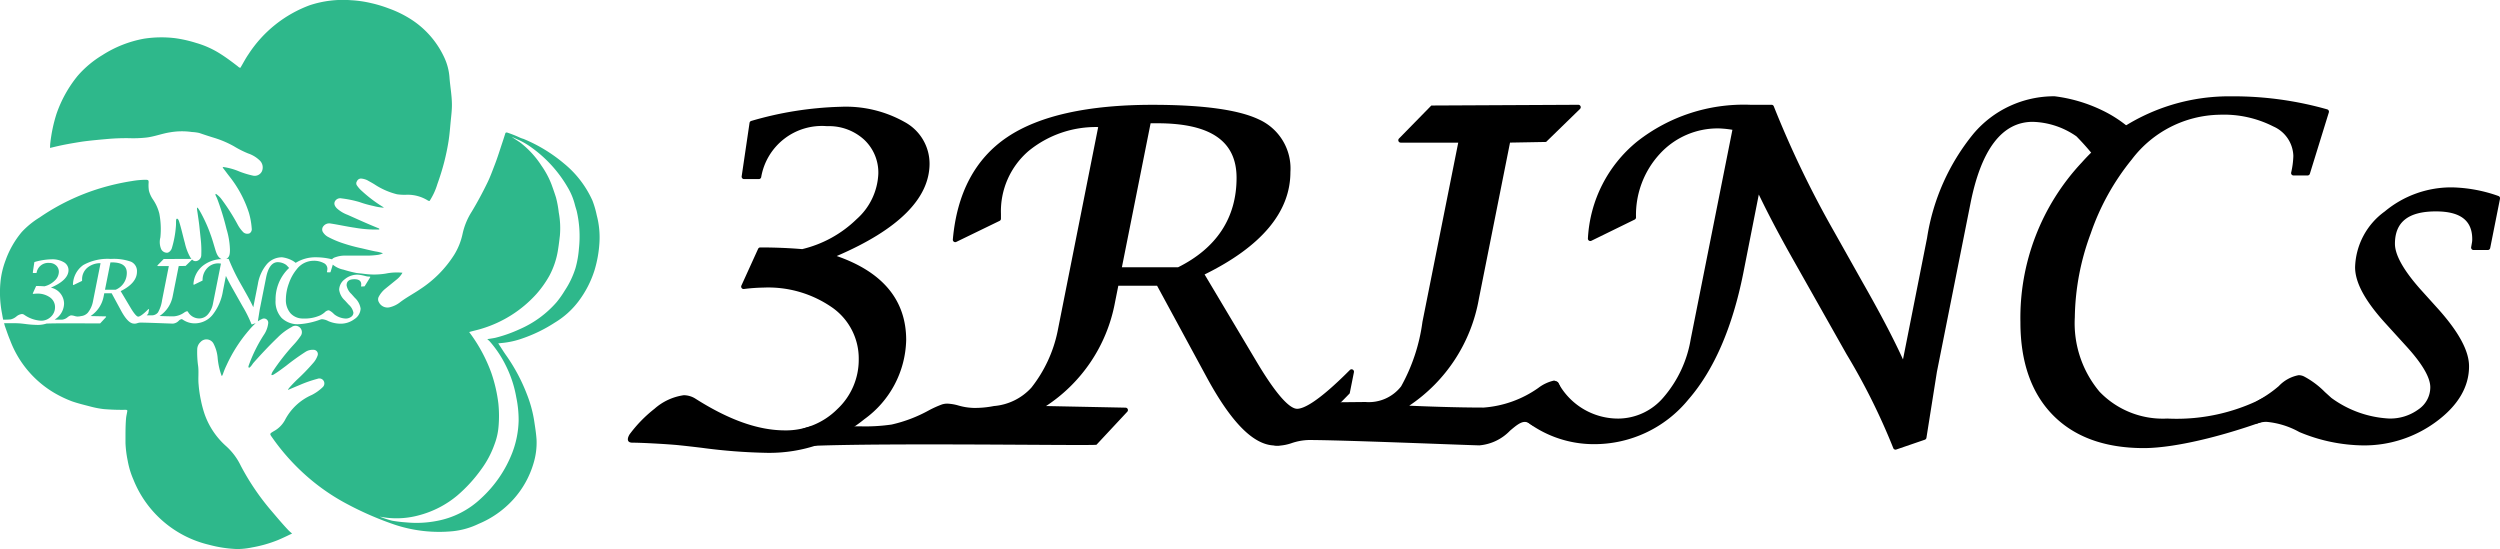 <svg xmlns="http://www.w3.org/2000/svg" width="218.521" height="48" viewBox="0 0 218.521 48">
  <g id="logo" transform="translate(109.26 24)">
    <g id="グループ_174871" data-name="グループ 174871" transform="translate(-109.26 -24)">
      <g id="ol">
        <g id="グループ_174863" data-name="グループ 174863">
          <path id="パス_18503" data-name="パス 18503" d="M22.691,26.971c-.376-.162-.488-.628-.6-1-.044-.141-.207-.721-.338-1.075a12.823,12.823,0,0,0-.736-1.709c-.118-.237-.409-.762-.451-.715-.051.062-.015.186.025.462.042.293.119.8.155,1.139s.088.819.13,1.229a8.9,8.9,0,0,1,.04,1.311.53.53,0,0,1-.378.519.4.4,0,0,1-.431-.127s0,.011,0,.015l-.563.548-.6.011-.516,2.589a2.693,2.693,0,0,1-1.156,1.777c.237.01.768.031,1.235.031a1.8,1.8,0,0,0,.907-.325.666.666,0,0,1,.262-.122.161.161,0,0,1,.065.03,1.134,1.134,0,0,0,1.005.6.993.993,0,0,0,.748-.355,1.965,1.965,0,0,0,.449-.964l.692-3.473a1.643,1.643,0,0,0-.219-.023,1.3,1.3,0,0,0-.985.422,1.491,1.491,0,0,0-.4,1.055.041.041,0,0,1-.023.036l-.719.351a.031.031,0,0,1-.017,0,.043.043,0,0,1-.023-.006.04.04,0,0,1-.018-.036,2.222,2.222,0,0,1,.818-1.609A2.784,2.784,0,0,1,22.691,26.971Z" transform="translate(-3.323 -4.324)" fill="#2eb88b"/>
          <path id="パス_18504" data-name="パス 18504" d="M8.089,12.4c.711-.111,1.828-.205,2.4-.257a18.443,18.443,0,0,1,1.867-.064,10.373,10.373,0,0,0,1.479-.056c.707-.082,1.369-.35,2.072-.457a6.09,6.09,0,0,1,1.91-.027,3.841,3.841,0,0,1,.642.084c.443.152.888.3,1.334.434a8.84,8.84,0,0,1,1.689.723,8.635,8.635,0,0,0,1.247.631,2.683,2.683,0,0,1,.986.587.845.845,0,0,1,.221.976.7.7,0,0,1-.772.38,7.793,7.793,0,0,1-1.21-.367A5.423,5.423,0,0,0,20.56,14.6c-.06.017-.065.036-.012.1.189.24.373.5.544.714A10.092,10.092,0,0,1,22.8,18.6a6.567,6.567,0,0,1,.244,1.362.421.421,0,0,1-.195.436.531.531,0,0,1-.527-.086,2.9,2.9,0,0,1-.512-.693,17.678,17.678,0,0,0-1.408-2.21,1.974,1.974,0,0,0-.479-.46c-.131.015.04.245.1.41a22.62,22.62,0,0,1,.819,2.666,6.846,6.846,0,0,1,.3,1.793c0,.319-.014.684-.333.812H21a.041.041,0,0,1,.038.025,16.631,16.631,0,0,0,1,2.079l.471.837c.292.514.518.945.672,1.284l.4-2.016a3.6,3.6,0,0,1,.772-1.731,1.752,1.752,0,0,1,1.345-.619,2.557,2.557,0,0,1,.783.23,1.9,1.9,0,0,1,.407.256,3.229,3.229,0,0,1,1.733-.486,5.768,5.768,0,0,1,1.448.178v0c.06-.112.255-.176.34-.2a2.388,2.388,0,0,1,.723-.125c.606,0,1.214,0,1.821,0a6.863,6.863,0,0,0,1.063-.057,1.41,1.41,0,0,0,.5-.15,3.694,3.694,0,0,0-.645-.157c-.321-.06-.805-.178-1.193-.27a14.509,14.509,0,0,1-1.641-.44,8.144,8.144,0,0,1-1.359-.581,1.192,1.192,0,0,1-.388-.367.44.44,0,0,1,0-.522.646.646,0,0,1,.653-.261c.71.108,1.41.268,2.122.37a10.678,10.678,0,0,0,2.034.157c.043,0,.1.019.1-.057-.015-.016-.027-.037-.043-.044-.92-.367-1.821-.779-2.726-1.183a2.9,2.9,0,0,1-.939-.565c-.214-.219-.271-.417-.175-.612a.526.526,0,0,1,.581-.262,9.536,9.536,0,0,1,1.554.317A9.443,9.443,0,0,0,33.663,18a4.812,4.812,0,0,0,.893.153c.048-.02-.023-.057-.036-.063a11.893,11.893,0,0,1-1.83-1.379,2.517,2.517,0,0,1-.438-.487.319.319,0,0,1-.008-.384.381.381,0,0,1,.382-.231,1.6,1.6,0,0,1,.507.137c.214.124.435.237.645.37a6.327,6.327,0,0,0,1.969.866,4.521,4.521,0,0,0,.887.039,3.341,3.341,0,0,1,1.723.454c.065.04.2.128.243.077a5.738,5.738,0,0,0,.67-1.455c.228-.634.431-1.278.6-1.933.155-.61.285-1.223.381-1.841.089-.572.131-1.152.187-1.73.046-.473.106-.944.106-1.42,0-.83-.161-1.647-.218-2.471a4.97,4.97,0,0,0-.419-1.609A7.909,7.909,0,0,0,36.94,1.672,9.548,9.548,0,0,0,35.03.74,11.261,11.261,0,0,0,33.49.274,9.887,9.887,0,0,0,31.751.02a9.279,9.279,0,0,0-3.632.436,10.891,10.891,0,0,0-5.353,4.279c-.264.38-.477.8-.709,1.187-.12,0-.175-.083-.245-.136-.489-.376-.98-.746-1.5-1.074a8.085,8.085,0,0,0-2.131-.961,11.194,11.194,0,0,0-1.822-.413,9.982,9.982,0,0,0-2.75.047A10.107,10.107,0,0,0,9.99,4.818,9,9,0,0,0,7.827,6.632a10.813,10.813,0,0,0-1.853,3.34A13.214,13.214,0,0,0,5.44,12.5c-.02.127-.024.431-.024.431s.328-.079.448-.107C6.673,12.633,7.3,12.529,8.089,12.4Z" transform="translate(-1.042 0)" fill="#2eb88b"/>
          <path id="パス_18505" data-name="パス 18505" d="M.277,31.683h.09a4.823,4.823,0,0,0,.569-.021,1.214,1.214,0,0,0,.486-.245.924.924,0,0,1,.485-.224.362.362,0,0,1,.2.059,2.826,2.826,0,0,0,1.484.524,1.2,1.2,0,0,0,.862-.349A1.121,1.121,0,0,0,4.81,30.6a1.031,1.031,0,0,0-.435-.857,1.85,1.85,0,0,0-1.147-.334,2.792,2.792,0,0,0-.324.024h0a.042.042,0,0,1-.032-.017.041.041,0,0,1,0-.04l.277-.61a.04.04,0,0,1,.036-.023c.239,0,.473.01.7.027a1.927,1.927,0,0,0,.9-.5,1.064,1.064,0,0,0,.36-.753.748.748,0,0,0-.237-.568.865.865,0,0,0-.614-.223,1.022,1.022,0,0,0-1.093.849.04.04,0,0,1-.039.03H2.907a.042.042,0,0,1-.03-.014.039.039,0,0,1-.01-.032L3,26.675a.04.04,0,0,1,.029-.032,5.777,5.777,0,0,1,1.482-.234,1.991,1.991,0,0,1,1.064.253.788.788,0,0,1,.413.689c0,.58-.518,1.1-1.541,1.534A1.447,1.447,0,0,1,5.6,30.277a1.666,1.666,0,0,1-.693,1.314c-.042.033-.086.064-.13.093l.663,0a.913.913,0,0,0,.48-.221.974.974,0,0,1,.235-.141.29.29,0,0,1,.084-.011,1.136,1.136,0,0,1,.275.052,1.086,1.086,0,0,0,.227.046h.052a.955.955,0,0,0,.248-.028l.039-.008a.912.912,0,0,0,.6-.3,2.225,2.225,0,0,0,.434-.925l.676-3.4a1.762,1.762,0,0,0-1.158.4,1.322,1.322,0,0,0-.457,1.04v.082a.04.04,0,0,1-.023.036l-.718.348a.033.033,0,0,1-.017,0,.049.049,0,0,1-.023-.006.043.043,0,0,1-.017-.036,2.154,2.154,0,0,1,.9-1.7,4.387,4.387,0,0,1,2.408-.535,4.528,4.528,0,0,1,1.765.242.893.893,0,0,1,.522.872c0,.661-.479,1.233-1.424,1.7l.867,1.454c.382.641.575.776.669.776s.346-.112.875-.644a.038.038,0,0,1,.028-.011.048.048,0,0,1,.019,0,.041.041,0,0,1,.021.044l-.07.351c-.049.057-.094.1-.135.145h.4a.679.679,0,0,0,.591-.259,3,3,0,0,0,.355-1.072L14.757,27H13.8a.04.04,0,0,1-.037-.024.042.042,0,0,1,.009-.044l.536-.548,2.426-.011c-.032-.041-.065-.082-.1-.136A4.475,4.475,0,0,1,16.163,25c-.177-.632-.31-1.276-.509-1.9-.027-.084-.1-.268-.2-.236s-.051.365-.078.653a8.878,8.878,0,0,1-.355,1.919c-.065.211-.262.409-.434.4a.575.575,0,0,1-.492-.3,1.6,1.6,0,0,1-.078-1.035,7.189,7.189,0,0,0-.09-2.083,3.8,3.8,0,0,0-.556-1.236,2.473,2.473,0,0,1-.355-.775,3.086,3.086,0,0,1-.024-.712c0-.178-.01-.229-.249-.237a7.422,7.422,0,0,0-1.207.111,20.422,20.422,0,0,0-2.759.627,19.176,19.176,0,0,0-5.312,2.554A7.432,7.432,0,0,0,1.9,24.026,8.1,8.1,0,0,0,.487,26.5a7.363,7.363,0,0,0-.445,1.882,9.578,9.578,0,0,0,.12,2.691C.195,31.233.226,31.46.277,31.683Z" transform="translate(0 -3.744)" fill="#2eb88b"/>
          <path id="パス_18506" data-name="パス 18506" d="M57.334,21.566a8.119,8.119,0,0,0-.371-1.269,8.881,8.881,0,0,0-2.5-3.254A13.459,13.459,0,0,0,50.932,14.9a2.1,2.1,0,0,1-.355-.132,10.613,10.613,0,0,0-1.047-.414.161.161,0,0,0-.173.029c-.086.266-.17.539-.261.808-.221.657-.422,1.32-.673,1.968-.208.535-.4,1.076-.655,1.592-.418.857-.87,1.7-1.362,2.515a5.937,5.937,0,0,0-.792,1.911,5.757,5.757,0,0,1-.743,1.862,9.9,9.9,0,0,1-2.955,2.989c-.6.411-1.246.742-1.82,1.19a2.316,2.316,0,0,1-.8.385.838.838,0,0,1-1-.425.486.486,0,0,1,0-.506,2.256,2.256,0,0,1,.524-.644c.33-.271.665-.539.995-.81a2.036,2.036,0,0,0,.539-.618,4.807,4.807,0,0,0-1.465.075,6.45,6.45,0,0,1-1.97.01c-.2-.027-.409-.036-.612-.069a10.319,10.319,0,0,1-1.1-.284,2.1,2.1,0,0,1-.918-.422c-.009-.009-.013-.016-.021-.024l-.2.648a.041.041,0,0,1-.039.028h-.233a.038.038,0,0,1-.031-.015.037.037,0,0,1-.008-.033,1.378,1.378,0,0,0,.036-.277.551.551,0,0,0-.332-.488,1.808,1.808,0,0,0-.895-.195,1.866,1.866,0,0,0-1.454.741,3.976,3.976,0,0,0-.682,1.229,4.121,4.121,0,0,0-.265,1.391,1.769,1.769,0,0,0,.41,1.234A1.454,1.454,0,0,0,31.7,30.6a3.253,3.253,0,0,0,1.517-.3l.036-.024a1.931,1.931,0,0,0,.3-.211.607.607,0,0,1,.33-.182.2.2,0,0,1,.09.022,1.414,1.414,0,0,1,.345.257l.109.1a1.779,1.779,0,0,0,.952.342.8.8,0,0,0,.493-.153.445.445,0,0,0,.195-.367,1.251,1.251,0,0,0-.408-.691l-.337-.37a1.535,1.535,0,0,1-.5-.931,1.18,1.18,0,0,1,.492-.925,1.724,1.724,0,0,1,1.118-.4,3.6,3.6,0,0,1,.721.131l.044.011a1.137,1.137,0,0,0,.26.026H37.5a.04.04,0,0,1,.034.02.038.038,0,0,1,0,.041l-.488.791-.271.019a.039.039,0,0,1-.031-.014.038.038,0,0,1-.009-.033l.011-.063a.372.372,0,0,0,.006-.07c0-.309-.2-.46-.6-.46-.458,0-.68.176-.68.538a1.343,1.343,0,0,0,.419.751l.3.337a1.6,1.6,0,0,1,.506.945,1.146,1.146,0,0,1-.542.917,2,2,0,0,1-1.219.4,2.8,2.8,0,0,1-1.055-.223,1.374,1.374,0,0,0-.541-.168.436.436,0,0,0-.151.025,6.5,6.5,0,0,1-1.888.41,2.024,2.024,0,0,1-1.509-.549A2.112,2.112,0,0,1,29.263,29a3.768,3.768,0,0,1,1.019-2.654c.054-.058.111-.111.166-.164-.094-.1-.185-.2-.256-.266a1.328,1.328,0,0,0-.726-.241c-.509,0-.857.457-1.034,1.36l-.555,2.788-.163,1.026a1.871,1.871,0,0,1,.355-.2.369.369,0,0,1,.55.371,2.261,2.261,0,0,1-.4,1.04,13.157,13.157,0,0,0-1.291,2.611c-.023.076-.063.153-.012.216s.182-.1.249-.184.111-.166.176-.239c.675-.757,1.37-1.5,2.1-2.2a5.012,5.012,0,0,1,1.212-.909.563.563,0,0,1,.778.806,5.808,5.808,0,0,1-.577.72,18.878,18.878,0,0,0-1.852,2.369c-.049.082-.151.3-.061.3a.468.468,0,0,0,.22-.093c.364-.225.7-.485,1.045-.741a20.5,20.5,0,0,1,1.672-1.2,1.124,1.124,0,0,1,.68-.178.373.373,0,0,1,.37.523,1.937,1.937,0,0,1-.4.654,17.379,17.379,0,0,1-1.413,1.452c-.257.258-.794.8-.767.876.384-.162.707-.3,1.03-.433a10.783,10.783,0,0,1,1.539-.536.451.451,0,0,1,.4.027.439.439,0,0,1,.074.693,3.946,3.946,0,0,1-.965.69,4.8,4.8,0,0,0-2.346,2.2,2.432,2.432,0,0,1-.985.973c-.361.218-.365.213-.116.562a18.965,18.965,0,0,0,3.405,3.7,18.2,18.2,0,0,0,3.22,2.143,27.908,27.908,0,0,0,4.055,1.754,12.344,12.344,0,0,0,5.119.574,6.8,6.8,0,0,0,2.23-.64,8.483,8.483,0,0,0,3.045-2.147,8.11,8.11,0,0,0,1.762-3.16,6.2,6.2,0,0,0,.261-2.042c-.036-.556-.125-1.107-.209-1.66a10.841,10.841,0,0,0-.634-2.315,15.581,15.581,0,0,0-1.819-3.41c-.229-.319-.464-.712-.69-1.041.12-.01.212-.027.314-.034a7.369,7.369,0,0,0,1.781-.393,12.833,12.833,0,0,0,2.855-1.391,7.284,7.284,0,0,0,2.036-1.817,9.014,9.014,0,0,0,1.441-2.785A10.523,10.523,0,0,0,57.571,24,7.594,7.594,0,0,0,57.334,21.566ZM55.778,24.5a8.647,8.647,0,0,1-.3,1.7,7.675,7.675,0,0,1-.933,1.953,8.748,8.748,0,0,1-.7,1,9.075,9.075,0,0,1-3.27,2.391,11.913,11.913,0,0,1-2.089.739c-.189.046-.719.119-.719.119s.167.146.217.2a9.606,9.606,0,0,1,1.4,2.1,9.98,9.98,0,0,1,.919,2.788,9.637,9.637,0,0,1,.206,2.054,8.422,8.422,0,0,1-.546,2.764,10.609,10.609,0,0,1-2.747,4.021,7.625,7.625,0,0,1-3.9,1.972,9.285,9.285,0,0,1-2.633.12,11.536,11.536,0,0,1-1.227-.146,7.768,7.768,0,0,1-1.1-.362c.132.031.536.09.614.1a7.4,7.4,0,0,0,2.822-.212,8.628,8.628,0,0,0,3.376-1.748,12.728,12.728,0,0,0,2.069-2.264,8.417,8.417,0,0,0,1.166-2.2,5.656,5.656,0,0,0,.35-1.548,10.711,10.711,0,0,0-.014-2,12.943,12.943,0,0,0-.618-2.691,13.678,13.678,0,0,0-1.861-3.466c-.02-.023-.043-.06-.072-.1.351-.107.759-.187,1.108-.3a10.541,10.541,0,0,0,4.756-3.013,9.165,9.165,0,0,0,1.139-1.6,7.109,7.109,0,0,0,.762-2.289c.066-.407.115-.815.162-1.223a7.474,7.474,0,0,0-.1-2.037,9,9,0,0,0-.241-1.3c-.123-.392-.259-.778-.4-1.164a7.548,7.548,0,0,0-.871-1.619,8.041,8.041,0,0,0-1.706-1.9c-.225-.19-.485-.33-.9-.622l.639.287a6.722,6.722,0,0,1,.854.48A11.178,11.178,0,0,1,54.8,19.142a5.664,5.664,0,0,1,.632,1.536c.044.171.1.337.149.509A9.835,9.835,0,0,1,55.778,24.5Z" transform="translate(-5.176 -2.76)" fill="#2eb88b"/>
          <path id="パス_18507" data-name="パス 18507" d="M11.951,28.4h-.111l-.476,2.39H12.3a1.585,1.585,0,0,0,.971-1.484C13.266,28.7,12.836,28.4,11.951,28.4Z" transform="translate(-2.187 -5.466)" fill="#2eb88b"/>
          <path id="パス_18508" data-name="パス 18508" d="M23.863,50.464a21.3,21.3,0,0,1-2.731-4.007,5.494,5.494,0,0,0-1.279-1.71,6.7,6.7,0,0,1-1.882-2.8,9.692,9.692,0,0,1-.325-1.217,10.361,10.361,0,0,1-.2-1.369c-.059-.574.038-1.157-.057-1.727a8.655,8.655,0,0,1-.065-1.332.9.9,0,0,1,.291-.66.7.7,0,0,1,1.16.193,3.272,3.272,0,0,1,.329,1.127,6.285,6.285,0,0,0,.339,1.6c.042.134.121-.089.148-.172a6.582,6.582,0,0,1,.3-.724,12.945,12.945,0,0,1,1.974-3.075,6,6,0,0,1,.576-.6l-.325.111-.013,0a.048.048,0,0,1-.019,0,.045.045,0,0,1-.019-.024,10.825,10.825,0,0,0-.774-1.555L20.38,30.91c-.216-.383-.4-.734-.548-1.044l-.258,1.307a4.516,4.516,0,0,1-.911,2.1,2.011,2.011,0,0,1-1.568.739,1.819,1.819,0,0,1-1.03-.324.227.227,0,0,0-.114-.043.473.473,0,0,0-.245.145.8.8,0,0,1-.51.245l-.6-.021c-.734-.027-1.843-.068-2.235-.068a.945.945,0,0,0-.278.051.806.806,0,0,1-.221.043.347.347,0,0,1-.064-.006h0c-.345,0-.717-.371-1.131-1.135l-.821-1.516H9.2l-.06.3A2.63,2.63,0,0,1,8,33.375l1.32.027a.039.039,0,0,1,.036.024.041.041,0,0,1-.007.044l-.511.548c-.007,0-.109,0-.278,0-.48,0-1.509-.01-2.5-.01-.886,0-1.529.008-1.911.023a2.548,2.548,0,0,1-.777.118,9.159,9.159,0,0,1-1.09-.084c-.124-.015-.248-.029-.371-.042A6.725,6.725,0,0,0,1.223,34c-.14,0-.282,0-.424,0l-.354,0c.033.125.057.218.057.218.151.417.286.841.46,1.247a9.012,9.012,0,0,0,3.864,4.621,10.234,10.234,0,0,0,1.551.741c.559.194,1.133.328,1.7.478a8.079,8.079,0,0,0,1.064.2,18.763,18.763,0,0,0,1.929.064.172.172,0,0,1,.145.061c.008.086-.09.448-.11.682-.061.724-.048,1.45-.05,2.176a9.666,9.666,0,0,0,.194,1.533,7.25,7.25,0,0,0,.5,1.65,9.463,9.463,0,0,0,6.628,5.7,10.939,10.939,0,0,0,2.443.369,6.438,6.438,0,0,0,1.287-.141,11.127,11.127,0,0,0,2.229-.628c.384-.151,1.282-.59,1.282-.59A3.688,3.688,0,0,1,25.3,52.1C24.8,51.573,24.333,51.017,23.863,50.464Z" transform="translate(-0.086 -5.748)" fill="#2eb88b"/>
        </g>
        <g id="グループ_174870" data-name="グループ 174870" transform="translate(54.879 8.417)">
          <g id="グループ_174864" data-name="グループ 174864" transform="translate(0 0.918)">
            <path id="パス_18509" data-name="パス 18509" d="M68.119,40.176a11.659,11.659,0,0,1,2.172-2.225,4.885,4.885,0,0,1,2.551-1.181,1.927,1.927,0,0,1,1.04.313c2.929,1.858,5.485,2.761,7.816,2.761a6.338,6.338,0,0,0,4.545-1.837,5.905,5.905,0,0,0,1.895-4.371,5.438,5.438,0,0,0-2.294-4.513,9.778,9.778,0,0,0-6.041-1.76,15.382,15.382,0,0,0-1.706.124l-.025,0a.211.211,0,0,1-.191-.3l1.46-3.21a.21.21,0,0,1,.191-.124c1.256,0,2.489.049,3.665.147a10.2,10.2,0,0,0,4.753-2.617,5.609,5.609,0,0,0,1.9-3.968A3.935,3.935,0,0,0,88.6,14.424a4.562,4.562,0,0,0-3.233-1.171,5.385,5.385,0,0,0-5.758,4.469.212.212,0,0,1-.2.157H78.114a.212.212,0,0,1-.16-.073.216.216,0,0,1-.049-.169l.688-4.669a.214.214,0,0,1,.153-.173,30.509,30.509,0,0,1,7.809-1.236,10.471,10.471,0,0,1,5.6,1.335,4.144,4.144,0,0,1,2.173,3.628c0,3.053-2.729,5.771-8.114,8.082,4.029,1.4,6.071,3.863,6.071,7.342a8.759,8.759,0,0,1-3.653,6.917,13.159,13.159,0,0,1-8.5,2.944,48.941,48.941,0,0,1-5.745-.444c-.652-.077-1.3-.154-1.958-.221-.971-.1-3.292-.225-4.07-.224C67.8,40.92,67.93,40.468,68.119,40.176Z" transform="translate(-67.956 -11.56)"/>
          </g>
          <g id="グループ_174865" data-name="グループ 174865" transform="translate(13.318 0.741)">
            <path id="パス_18510" data-name="パス 18510" d="M84.833,41.4a.727.727,0,0,1-.364-.166.552.552,0,0,1,.022-.349A5.4,5.4,0,0,1,88.2,39.332l.252.01c.967.065,2.072.107,3.086.107a15.932,15.932,0,0,0,2.65-.159,12.287,12.287,0,0,0,3.238-1.231,8.981,8.981,0,0,1,1.164-.526,1.547,1.547,0,0,1,.472-.07,4.039,4.039,0,0,1,.971.166,5.281,5.281,0,0,0,1.324.208,8.459,8.459,0,0,0,1.77-.164,4.967,4.967,0,0,0,3.275-1.607,11.773,11.773,0,0,0,2.283-4.878l3.558-17.9a9.268,9.268,0,0,0-6.1,2.105,6.949,6.949,0,0,0-2.4,5.478V21.3a.209.209,0,0,1-.12.189l-3.783,1.837a.207.207,0,0,1-.211-.015.212.212,0,0,1-.091-.192c.355-4.058,1.958-7.072,4.764-8.956,2.784-1.871,7.052-2.819,12.688-2.819,4.394,0,7.522.43,9.3,1.279a4.7,4.7,0,0,1,2.754,4.6c0,3.485-2.523,6.5-7.5,8.949l4.564,7.656c2.012,3.376,3.027,4.085,3.524,4.085.564,0,1.823-.588,4.61-3.39a.211.211,0,0,1,.356.189l-.37,1.854c-2.973,3.1-5.083,4.557-6.507,4.557-1.857,0-3.818-1.956-6-5.98l-4.329-7.984h-3.389l-.317,1.586a13.839,13.839,0,0,1-6,8.928l6.95.142a.211.211,0,0,1,.15.355l-2.692,2.886c-.041.017-.573.023-1.461.023-2.537,0-7.98-.052-13.2-.052-9.091,0-11.588.158-12.083.291A2.048,2.048,0,0,1,84.833,41.4Zm34.392-15.856c3.361-1.676,5.113-4.315,5.113-7.818,0-3.209-2.266-4.769-6.927-4.769h-.587l-2.51,12.587Z" transform="translate(-84.449 -11.34)"/>
          </g>
          <g id="グループ_174866" data-name="グループ 174866" transform="translate(56.329 0.741)">
            <path id="パス_18511" data-name="パス 18511" d="M138.256,41.141a1.988,1.988,0,0,1-.337-.028.292.292,0,0,1-.2-.191c-.034-.153-.1-.47,4.421-3.565l3.713-.037a3.576,3.576,0,0,0,3.117-1.366,15.868,15.868,0,0,0,1.865-5.64l3.128-15.664h-5.029a.211.211,0,0,1-.15-.358l2.828-2.887,12.847-.064a.211.211,0,0,1,.148.362l-2.965,2.887-3.152.057L155.77,28.287a14.184,14.184,0,0,1-6.089,9.355c1.246.056,4.044.165,6.5.165a9.491,9.491,0,0,0,4.778-1.714,3.512,3.512,0,0,1,1.379-.646.858.858,0,0,1,.346.16,2.094,2.094,0,0,1-.007,2.209c-.365.783-1.1,1.626-1.842,1.626a.925.925,0,0,1-.572-.2.786.786,0,0,0-.476-.181c-.391,0-.808.354-1.293.762a4.216,4.216,0,0,1-2.692,1.289c-.627-.018-1.747-.059-3.153-.111-3.865-.143-9.707-.358-11.767-.358a5.023,5.023,0,0,0-1.466.267A4.185,4.185,0,0,1,138.256,41.141Z" transform="translate(-137.709 -11.34)"/>
          </g>
          <g id="グループ_174867" data-name="グループ 174867" transform="translate(78.14)">
            <path id="パス_18512" data-name="パス 18512" d="M197.382,41.31a.217.217,0,0,1-.094-.023.213.213,0,0,1-.106-.124,56.328,56.328,0,0,0-4.078-8.192l-4.779-8.464c-1.138-2.019-2.109-3.867-2.893-5.5l-1.358,6.883c-.953,4.76-2.566,8.474-4.8,11.039a10.6,10.6,0,0,1-8.264,3.9,9.7,9.7,0,0,1-6.218-2.251.205.205,0,0,1-.077-.151.2.2,0,0,1,.06-.159l2.789-2.848a.206.206,0,0,1,.15-.064h.023a.214.214,0,0,1,.157.1,5.952,5.952,0,0,0,5.281,3.137,5.226,5.226,0,0,0,3.94-1.872,10.378,10.378,0,0,0,2.367-5.077l3.643-18.293a9,9,0,0,0-1.154-.12,6.852,6.852,0,0,0-5.191,2.225A7.866,7.866,0,0,0,174.7,21.01a.211.211,0,0,1-.119.189l-3.784,1.853a.2.2,0,0,1-.092.022.22.22,0,0,1-.119-.036.21.21,0,0,1-.091-.191,11.692,11.692,0,0,1,4.308-8.475,15.084,15.084,0,0,1,9.867-3.208h1.872a.211.211,0,0,1,.2.135,87.607,87.607,0,0,0,5.273,10.954l2.477,4.408c1.543,2.705,2.733,4.976,3.543,6.762L200.14,22.8a18.931,18.931,0,0,1,4.068-9.12,9.224,9.224,0,0,1,7.081-3.259,13.3,13.3,0,0,1,4.128,1.214,11.014,11.014,0,0,1,2.881,1.985.212.212,0,0,1,.062.157.208.208,0,0,1-.073.152l-2.769,2.38a.212.212,0,0,1-.137.052h-.024a.211.211,0,0,1-.145-.085,22.539,22.539,0,0,0-2.015-2.351,6.985,6.985,0,0,0-3.821-1.269c-2.68,0-4.514,2.411-5.449,7.165L201,34.508l-.915,5.765a.213.213,0,0,1-.139.167l-2.5.858A.231.231,0,0,1,197.382,41.31Z" transform="translate(-164.717 -10.423)"/>
          </g>
          <g id="グループ_174868" data-name="グループ 174868" transform="translate(121.723)">
            <path id="パス_18513" data-name="パス 18513" d="M229.469,41.173c-3.4,0-6.073-.973-7.952-2.893s-2.831-4.644-2.831-8.1a19.857,19.857,0,0,1,5.373-13.983,17.212,17.212,0,0,1,13.016-5.771,30,30,0,0,1,8.428,1.139.213.213,0,0,1,.142.264l-1.659,5.366a.211.211,0,0,1-.2.149h-1.229a.212.212,0,0,1-.164-.078.208.208,0,0,1-.042-.177,7.294,7.294,0,0,0,.191-1.458,2.906,2.906,0,0,0-1.746-2.57,9.527,9.527,0,0,0-4.714-1.026,9.83,9.83,0,0,0-7.66,3.907,21.024,21.024,0,0,0-3.591,6.472,21.782,21.782,0,0,0-1.391,7.328,9.312,9.312,0,0,0,2.158,6.5,7.659,7.659,0,0,0,5.92,2.349,16.6,16.6,0,0,0,9.022-2.144.219.219,0,0,1,.108-.03.209.209,0,0,1,.158.072l1.129,1.281a.208.208,0,0,1,.047.187.211.211,0,0,1-.127.147C237.214,39.967,232.353,41.173,229.469,41.173Z" transform="translate(-218.686 -10.423)"/>
          </g>
          <g id="グループ_174869" data-name="グループ 174869" transform="translate(141.591 7.957)">
            <path id="パス_18514" data-name="パス 18514" d="M253.349,42.834a14.81,14.81,0,0,1-5.553-1.17,7.208,7.208,0,0,0-2.854-.888,2.294,2.294,0,0,0-.792.132,2.172,2.172,0,0,1-.226.04.63.63,0,0,1-.61-.506c-.111-.434.116-1.132,1.114-1.675A10.351,10.351,0,0,0,246,37.653a3.191,3.191,0,0,1,1.738-.957,1.059,1.059,0,0,1,.477.114,7.469,7.469,0,0,1,1.816,1.357l.572.517a9.344,9.344,0,0,0,5.017,1.8,4.171,4.171,0,0,0,2.6-.805,2.333,2.333,0,0,0,1.026-1.928c0-.865-.723-2.09-2.149-3.641l-1.774-1.951c-1.782-1.957-2.65-3.56-2.65-4.9a6.225,6.225,0,0,1,2.593-4.874,9.075,9.075,0,0,1,5.886-2.105,12.891,12.891,0,0,1,4.047.753.21.21,0,0,1,.14.241l-.858,4.311a.21.21,0,0,1-.207.17h-1.248a.209.209,0,0,1-.162-.075.215.215,0,0,1-.047-.173l.059-.332a1.692,1.692,0,0,0,.036-.372c0-1.63-1.038-2.423-3.174-2.423-2.411,0-3.582.926-3.582,2.832,0,.969.743,2.3,2.209,3.956l1.6,1.774c1.8,2.023,2.668,3.651,2.668,4.977,0,1.8-.961,3.431-2.856,4.832A10.578,10.578,0,0,1,253.349,42.834Z" transform="translate(-243.288 -20.276)"/>
          </g>
        </g>
      </g>
    </g>
  </g>
</svg>
